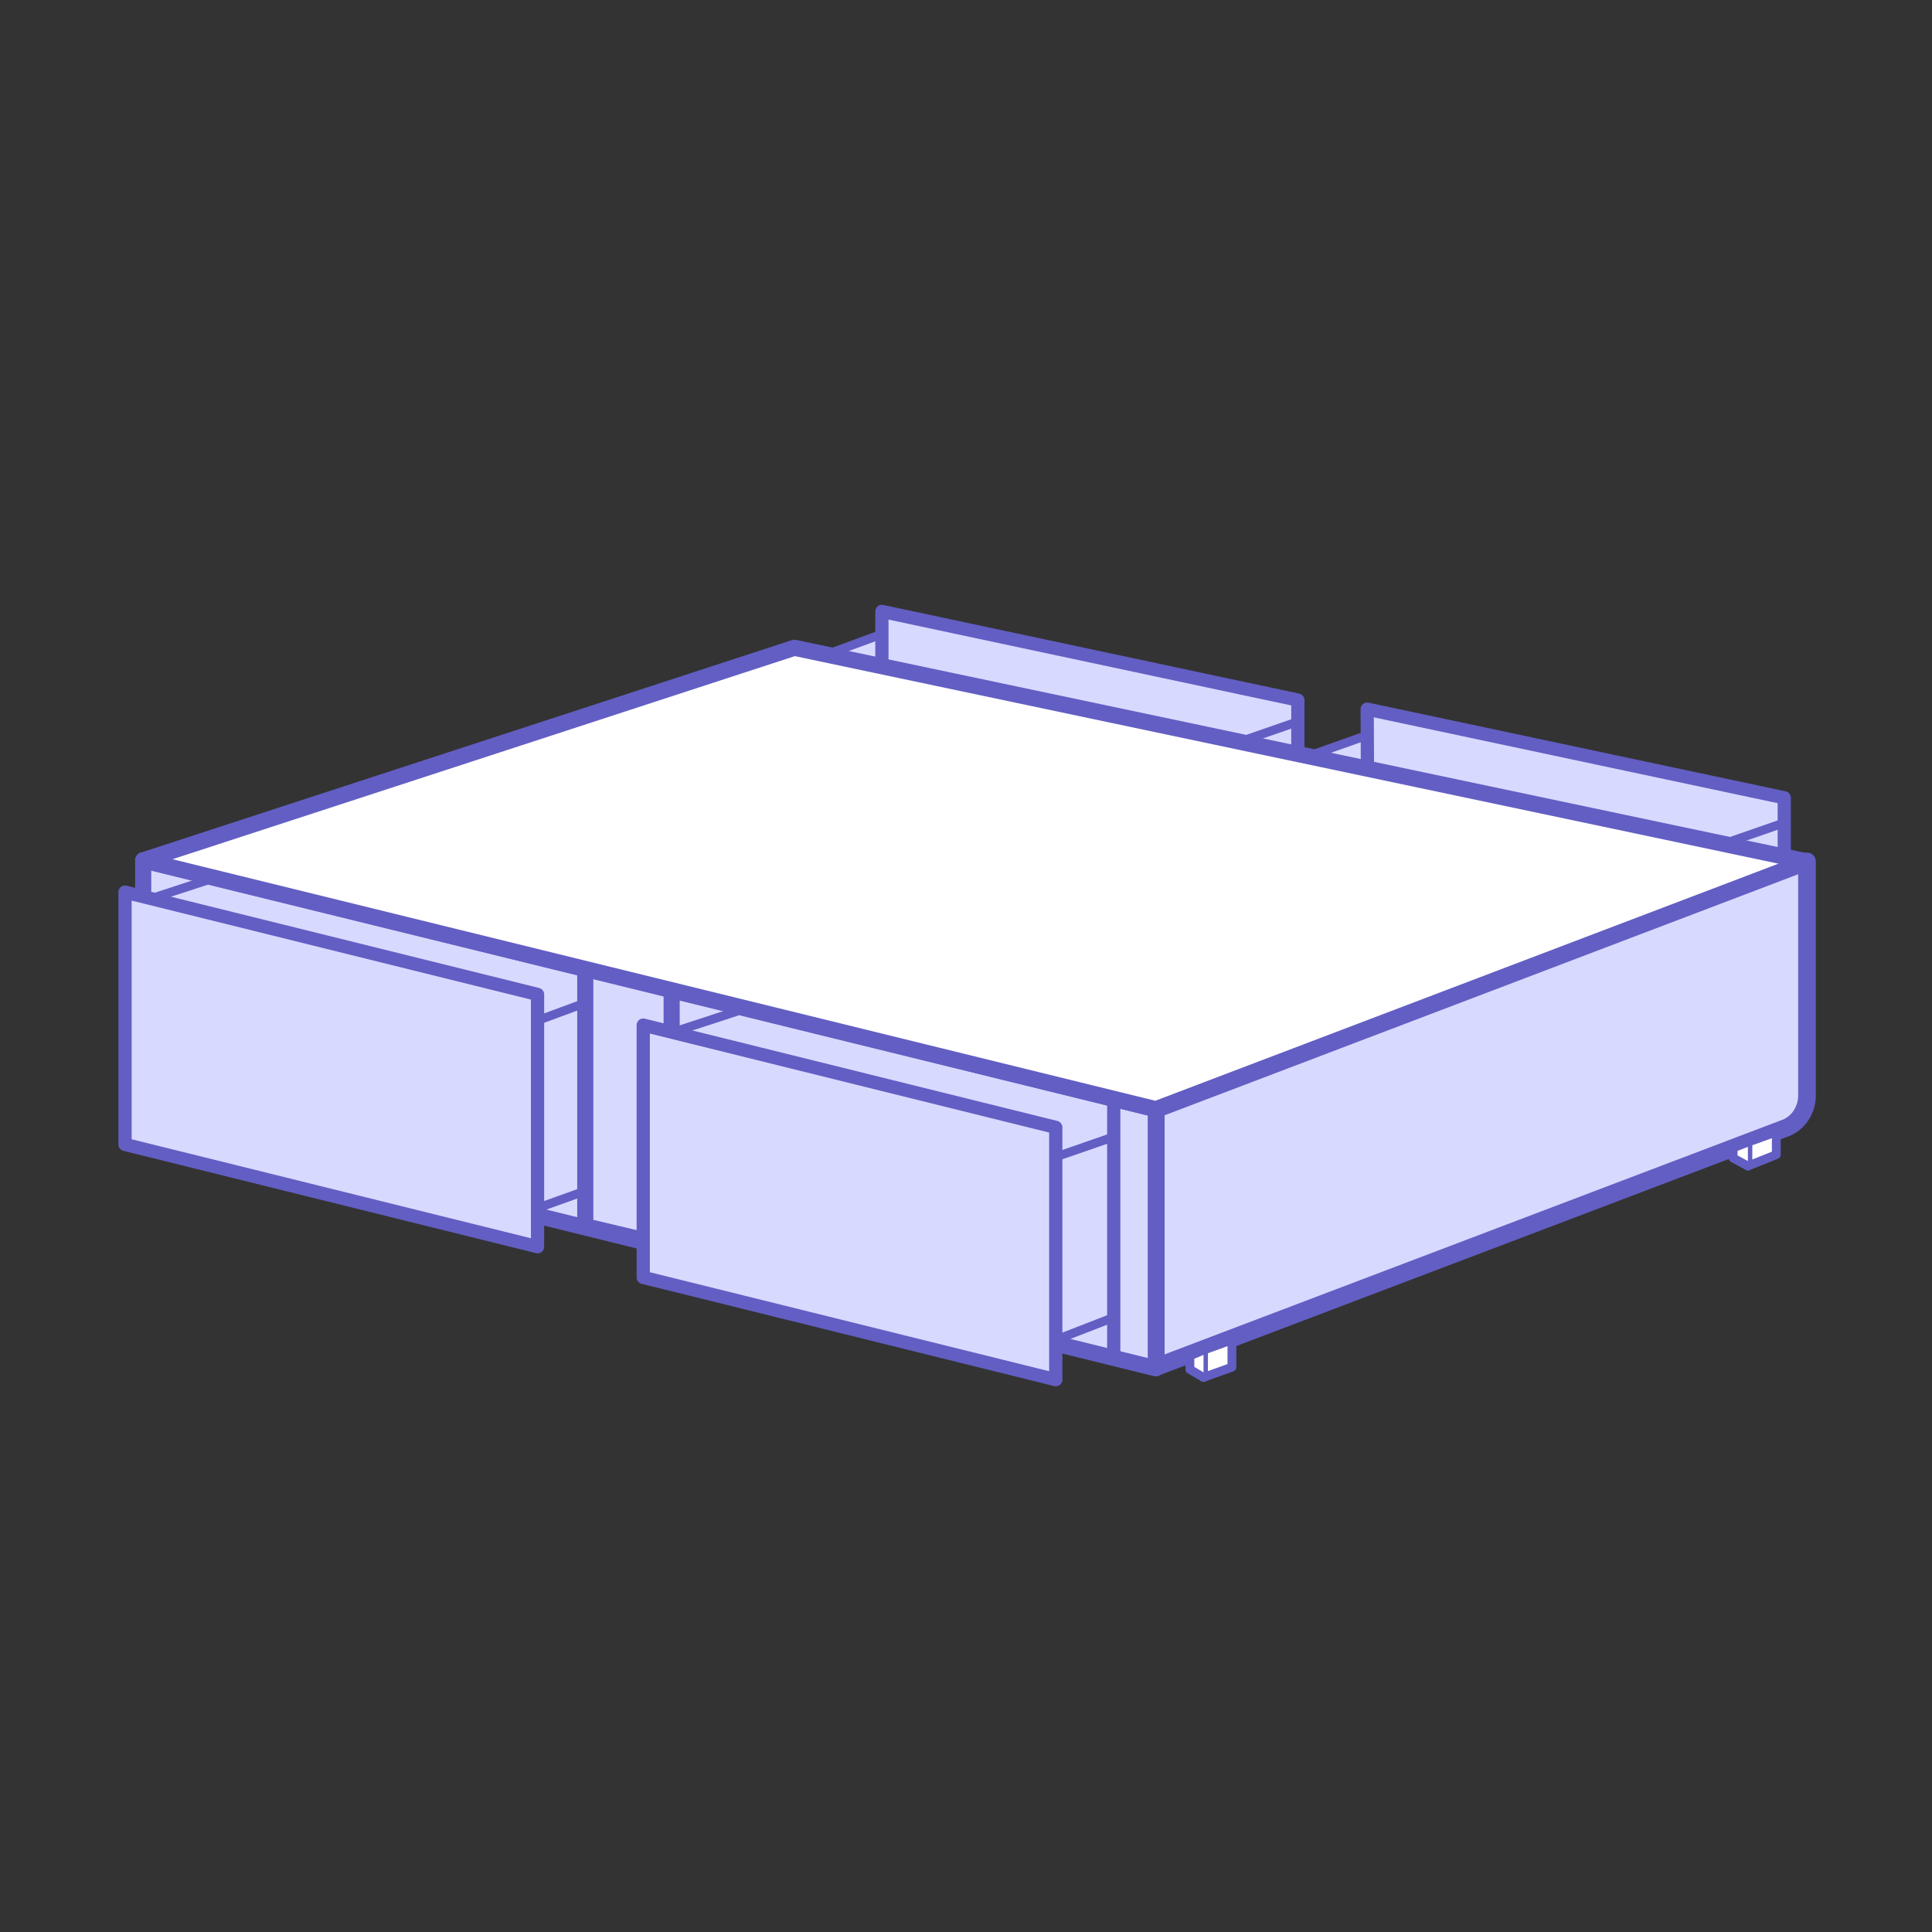 <?xml version="1.0" encoding="utf-8"?>
<svg version="1.1" id="Layer_1" xmlns="http://www.w3.org/2000/svg" width="170" height="170" viewBox="0 0 170 170">
<rect x="0" y="0" width="170" height="170" fill="#333333" stroke="none"/>
<style type="text/css">
	.st0{fill:#FFFFFF;stroke:#635EC3;stroke-width:0.777;stroke-linecap:round;stroke-linejoin:round;}
	.st1{fill:#D8D9FF;}
	.st2{fill:#635EC3;}
	.st3{fill:none;stroke:#635EC3;stroke-width:3;stroke-miterlimit:10;}
	.st4{fill:#FFFFFF;stroke:#635EC3;stroke-width:0.326;stroke-miterlimit:10;}
	.st5{fill:#D8D9FF;stroke:#635EC3;stroke-width:3;stroke-miterlimit:10;}
	.st6{fill:none;stroke:#635EC3;stroke-width:1.5;stroke-miterlimit:10;}
	.st7{fill:#D8D9FF;stroke:#635EC3;stroke-width:1.5;stroke-miterlimit:10;}
	.st8{fill:none;stroke:#635EC3;stroke-width:0.25;stroke-miterlimit:10;}
	.st9{fill-rule:evenodd;clip-rule:evenodd;fill:#635EC3;}
	.st10{fill:#FFFFFF;}
	.st11{fill:none;stroke:#635EC3;stroke-width:0.75;stroke-miterlimit:10;}
	.st12{fill:none;stroke:#635EC3;stroke-width:1.365;stroke-miterlimit:10;}
	.st13{fill:#D8D9FF;stroke:#635EC3;stroke-width:2.449;stroke-miterlimit:10;}
	.st14{fill:#D8D9FF;stroke:#635EC3;stroke-width:1.165;stroke-linecap:round;stroke-linejoin:round;}
	.st15{fill:none;stroke:#635EC3;stroke-width:1.554;stroke-linecap:round;stroke-linejoin:round;}
	.st16{fill:#FFFFFF;stroke:#635EC3;stroke-width:1.554;stroke-linecap:round;stroke-linejoin:round;}
	.st17{fill:#D8D9FF;stroke:#635EC3;stroke-width:1.554;stroke-linecap:round;stroke-linejoin:round;stroke-miterlimit:10;}
	.st18{fill:#D8D9FF;stroke:#635EC3;stroke-width:1.419;stroke-linecap:round;stroke-linejoin:round;}
	.st19{fill:#FFFFFF;stroke:#635EC3;stroke-width:1.419;stroke-linecap:round;stroke-linejoin:round;}
	.st20{fill:#D8D9FF;stroke:#635EC3;stroke-width:1.554;stroke-linejoin:round;stroke-miterlimit:10;}
</style>
<g>
	<polygon class="st1" points="71.2,58.8 74.3,57 79,55.5 78.5,60.5 	"/>
	<polygon class="st1" points="112.5,68.2 115.6,66.4 120.3,64.9 119.8,69.9 	"/>
	<polygon class="st14" points="157,92.2 120.4,84.4 120.3,62.4 157,70.2 	"/>
	<line class="st0" x1="152.1" y1="74.1" x2="157" y2="72.4"/>
	<line class="st0" x1="115.5" y1="66.4" x2="120.3" y2="64.7"/>
	<line class="st0" x1="152.1" y1="90.2" x2="157" y2="88.3"/>
	<polygon class="st14" points="114.2,83.6 77.6,75.8 77.6,53.8 114.2,61.6 	"/>
	<path class="st20" d="M157,99.3l-55.3,21V97.6L159,75.8v20.6C159,97.7,158.2,98.9,157,99.3z"/>
	<path class="st18" d="M101.7,120.4L15,99c-1.4-0.3-2.4-1.6-2.4-3V75.7l89.1,21.9V120.4z"/>
	<polygon class="st14" points="47.3,109.7 11,100.7 11,78.5 47.3,87.5 	"/>
	<line class="st0" x1="13.5" y1="79" x2="18.7" y2="77.3"/>
	<line class="st0" x1="59.6" y1="90.7" x2="64.8" y2="89"/>
	<line class="st0" x1="47.3" y1="89.8" x2="61.9" y2="84.4"/>
	<line class="st0" x1="47.3" y1="106.3" x2="56.5" y2="103"/>
	<polyline class="st18" points="59.1,87.6 59.1,109.7 53.2,108.3 51.5,107.9 51.5,85.7 	"/>
	<polygon class="st14" points="92.9,121.4 56.6,112.4 56.6,90.2 92.9,99.2 	"/>
	<line class="st0" x1="92.9" y1="101.8" x2="97.8" y2="100.1"/>
	<line class="st0" x1="92.9" y1="117.9" x2="97.8" y2="116"/>
	<g>
		<polygon class="st0" points="156.3,101.6 153.8,102.6 153.8,100.5 156.3,99.6 		"/>
		<polyline class="st0" points="153.8,102.6 152.5,101.9 152.5,101 153.8,100.5 		"/>
		<polygon class="st0" points="108.4,120.3 105.9,121.2 105.9,118.8 108.4,117.9 		"/>
		<polyline class="st0" points="105.9,121.2 104.7,120.5 104.7,119.3 105.9,118.8 		"/>
	</g>
	<polygon class="st19" points="159,75.8 101.7,97.6 12.6,75.7 69.9,57 	"/>
	<line class="st14" x1="98" y1="96.7" x2="98" y2="119.5"/>
	<line class="st0" x1="109.3" y1="65.2" x2="114.2" y2="63.5"/>
	<line class="st0" x1="72.7" y1="57.6" x2="77.6" y2="55.8"/>
</g>
</svg>